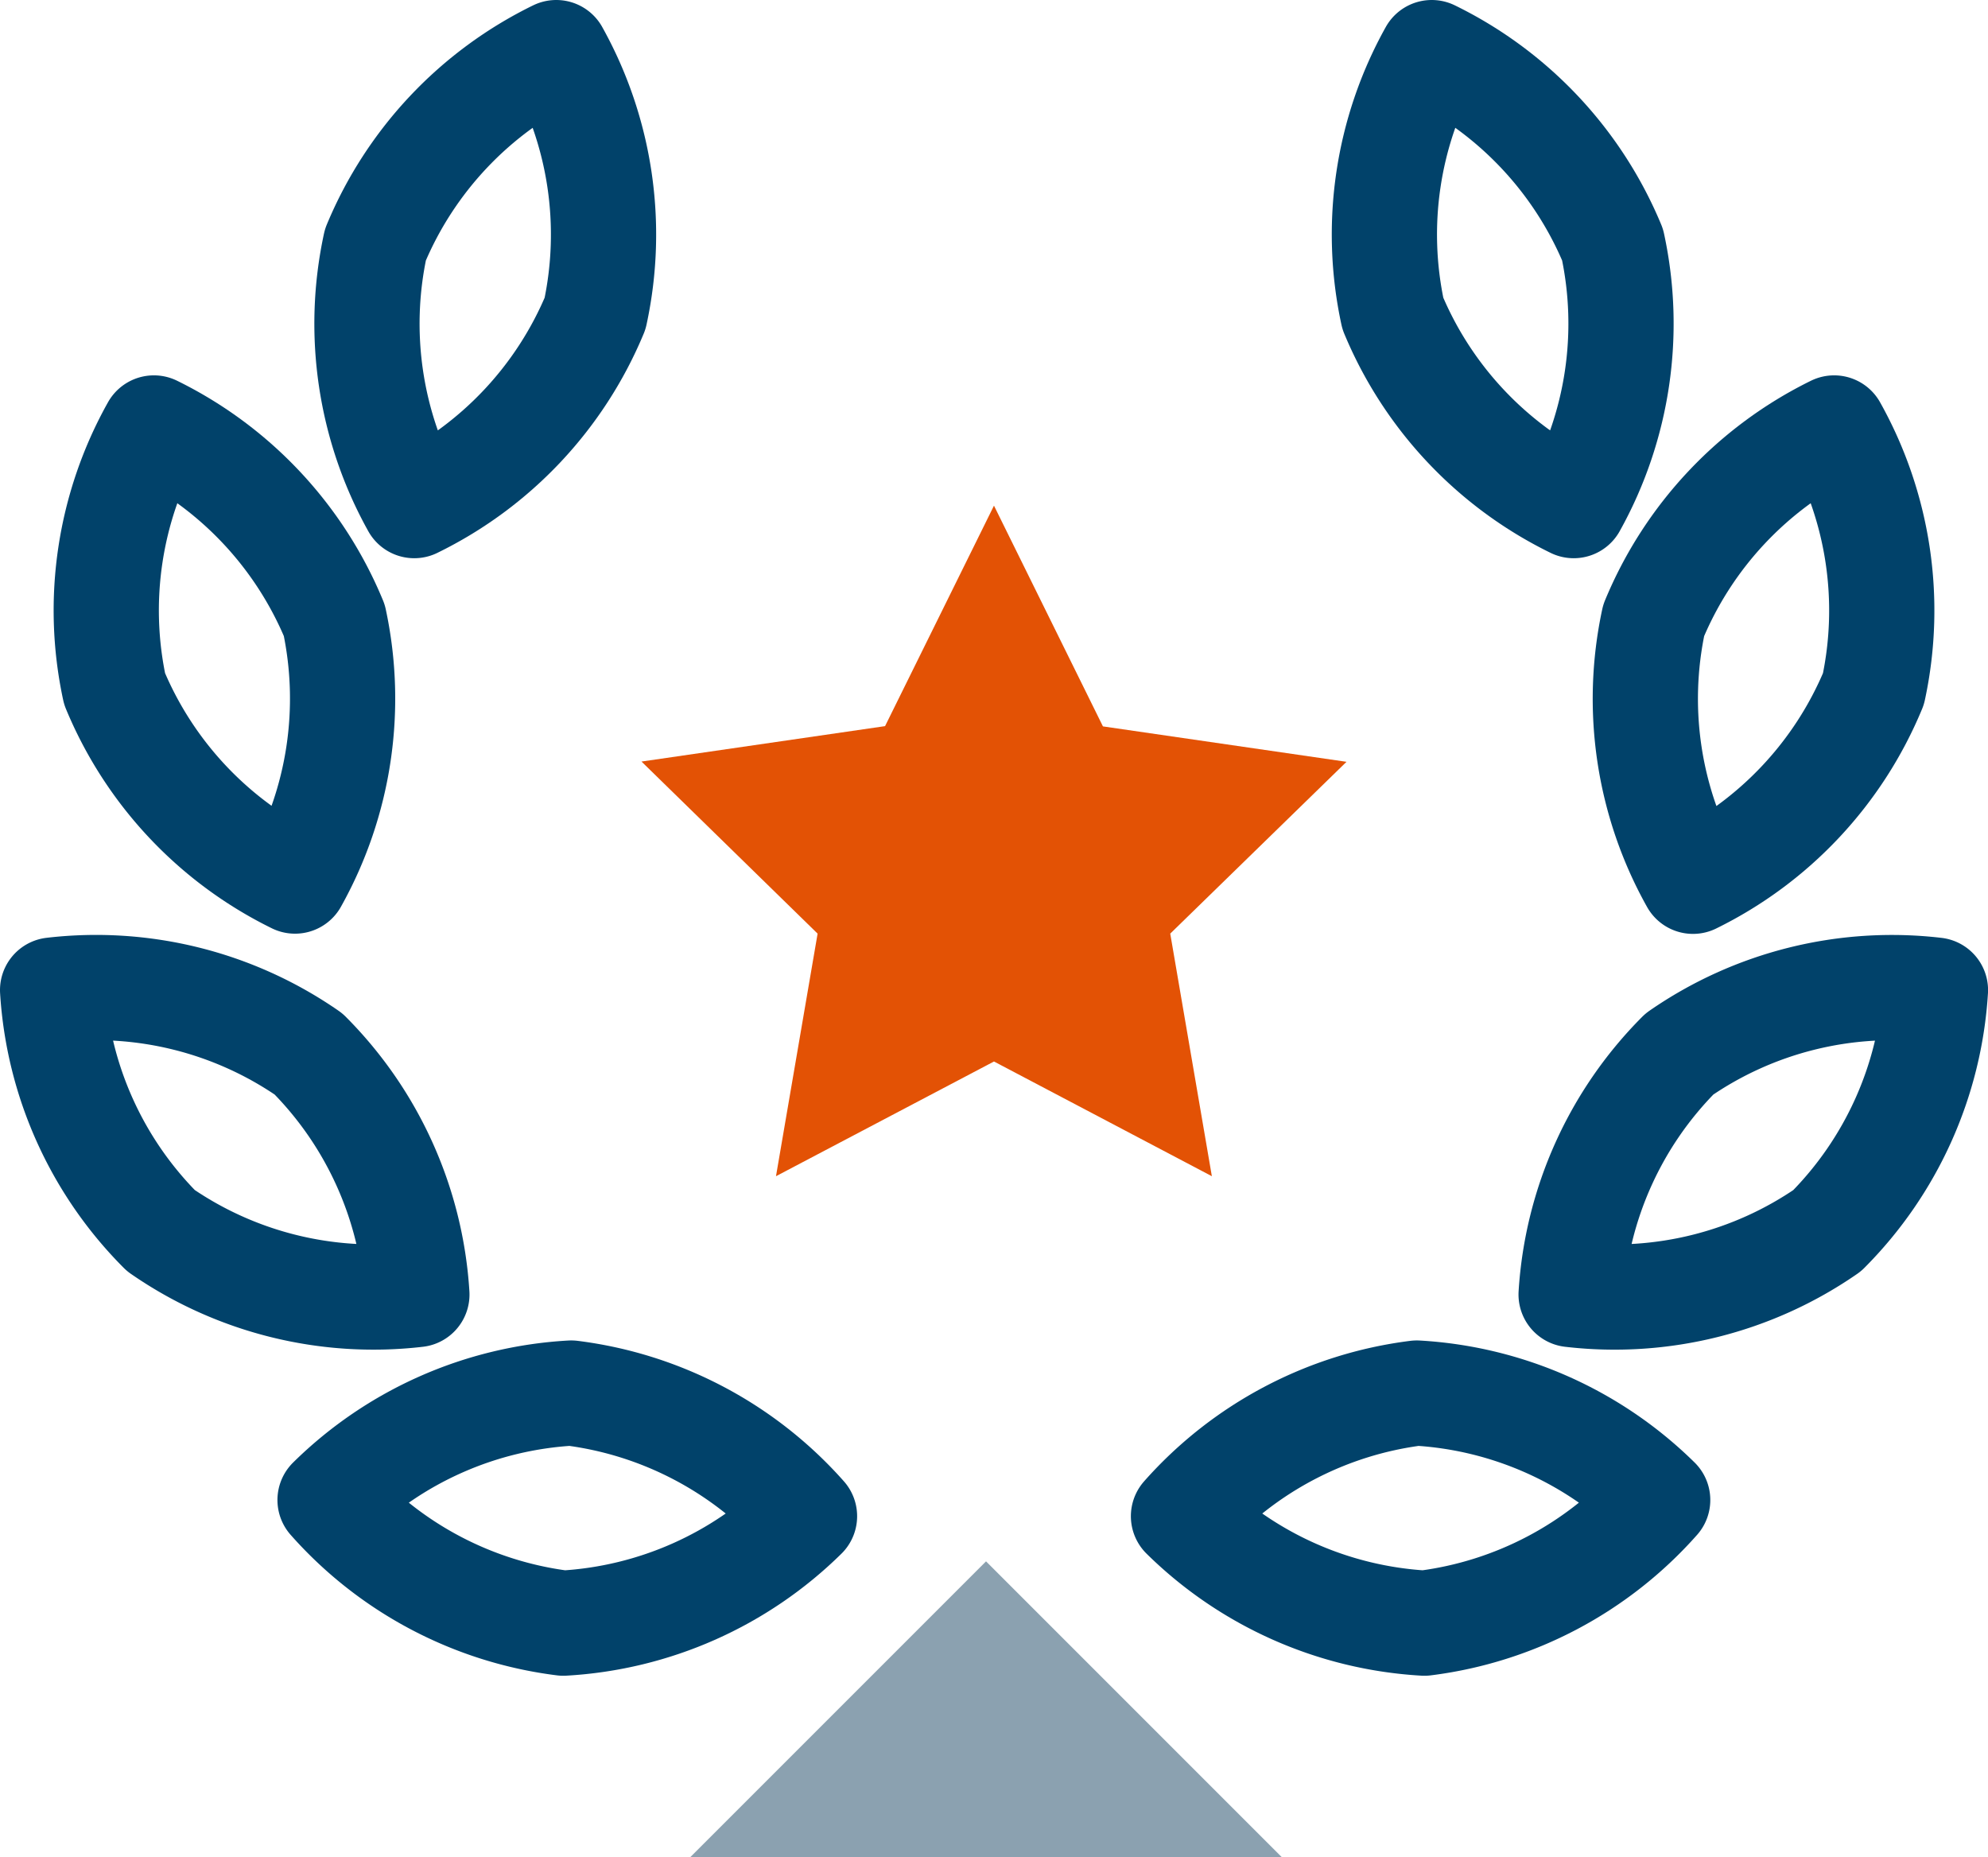 <?xml version="1.0" encoding="UTF-8"?>
<svg xmlns="http://www.w3.org/2000/svg" width="37.783" height="35.295" viewBox="0 0 37.783 35.295">
  <g id="Icon-Trust_Security" data-name="Icon-Trust&amp;Security" transform="translate(1 1)">
    <g id="Group_91874" data-name="Group 91874">
      <g id="Group_91875" data-name="Group 91875" transform="translate(0 0)">
        <path id="Path_58846" data-name="Path 58846" d="M15.056,6.208a7.093,7.093,0,0,1-3.437,3.65A7.1,7.1,0,0,1,10.881,4.9a7.093,7.093,0,0,1,3.437-3.65A7.1,7.1,0,0,1,15.056,6.208Z" transform="translate(-4.746 -1.25)" fill="none" stroke="#01426a" stroke-linejoin="round" stroke-width="2"></path>
        <path id="Path_58847" data-name="Path 58847" d="M7.176,16.246A7.1,7.1,0,0,1,6.429,21.2,7.094,7.094,0,0,1,3,17.548a7.092,7.092,0,0,1,.747-4.958A7.094,7.094,0,0,1,7.176,16.246Z" transform="translate(-1.822 -5.457)" fill="none" stroke="#01426a" stroke-linejoin="round" stroke-width="2"></path>
        <path id="Path_58848" data-name="Path 58848" d="M6.114,30.764a7.1,7.1,0,0,1,2.059,4.571,7.1,7.1,0,0,1-4.865-1.214A7.093,7.093,0,0,1,1.25,29.55,7.093,7.093,0,0,1,6.114,30.764Z" transform="translate(-1.25 -11.735)" fill="none" stroke="#01426a" stroke-linejoin="round" stroke-width="2"></path>
        <path id="Path_58849" data-name="Path 58849" d="M14.216,41.747a7.1,7.1,0,0,1,4.434,2.34,7.1,7.1,0,0,1-4.583,2.032,7.093,7.093,0,0,1-4.434-2.34A7.094,7.094,0,0,1,14.216,41.747Z" transform="translate(-4.36 -16.274)" fill="none" stroke="#01426a" stroke-linejoin="round" stroke-width="2"></path>
        <path id="Path_58850" data-name="Path 58850" d="M41.624,6.208a7.093,7.093,0,0,0,3.437,3.65A7.1,7.1,0,0,0,45.8,4.9a7.093,7.093,0,0,0-3.437-3.65A7.091,7.091,0,0,0,41.624,6.208Z" transform="translate(-16.152 -1.25)" fill="none" stroke="#01426a" stroke-linejoin="round" stroke-width="2"></path>
        <path id="Path_58851" data-name="Path 58851" d="M49.506,16.246a7.092,7.092,0,0,0,.747,4.958,7.094,7.094,0,0,0,3.43-3.656,7.1,7.1,0,0,0-.747-4.958A7.094,7.094,0,0,0,49.506,16.246Z" transform="translate(-19.077 -5.457)" fill="none" stroke="#01426a" stroke-linejoin="round" stroke-width="2"></path>
        <path id="Path_58852" data-name="Path 58852" d="M49.193,30.764a7.1,7.1,0,0,0-2.059,4.571A7.1,7.1,0,0,0,52,34.122a7.093,7.093,0,0,0,2.058-4.571A7.093,7.093,0,0,0,49.193,30.764Z" transform="translate(-18.274 -11.735)" fill="none" stroke="#01426a" stroke-linejoin="round" stroke-width="2"></path>
        <path id="Path_58853" data-name="Path 58853" d="M39.856,41.747a7.1,7.1,0,0,0-4.434,2.34A7.1,7.1,0,0,0,40,46.119a7.1,7.1,0,0,0,4.434-2.34A7.094,7.094,0,0,0,39.856,41.747Z" transform="translate(-13.929 -16.274)" fill="none" stroke="#01426a" stroke-linejoin="round" stroke-width="2"></path>
        <path id="Path_58854" data-name="Path 58854" d="M25.743,14.937l2.071,4.195,4.629.673-3.35,3.265.791,4.61L25.743,25.5,21.6,27.68l.791-4.61L19.044,19.8l4.629-.673Z" transform="translate(-7.852 -6.328)" fill="#e35205"></path>
        <path id="Polygon_10" data-name="Polygon 10" d="M5.624,0l5.624,5.624H0Z" transform="translate(12.116 28.671)" fill="#8ba1b0"></path>
      </g>
    </g>
  </g>
</svg>
